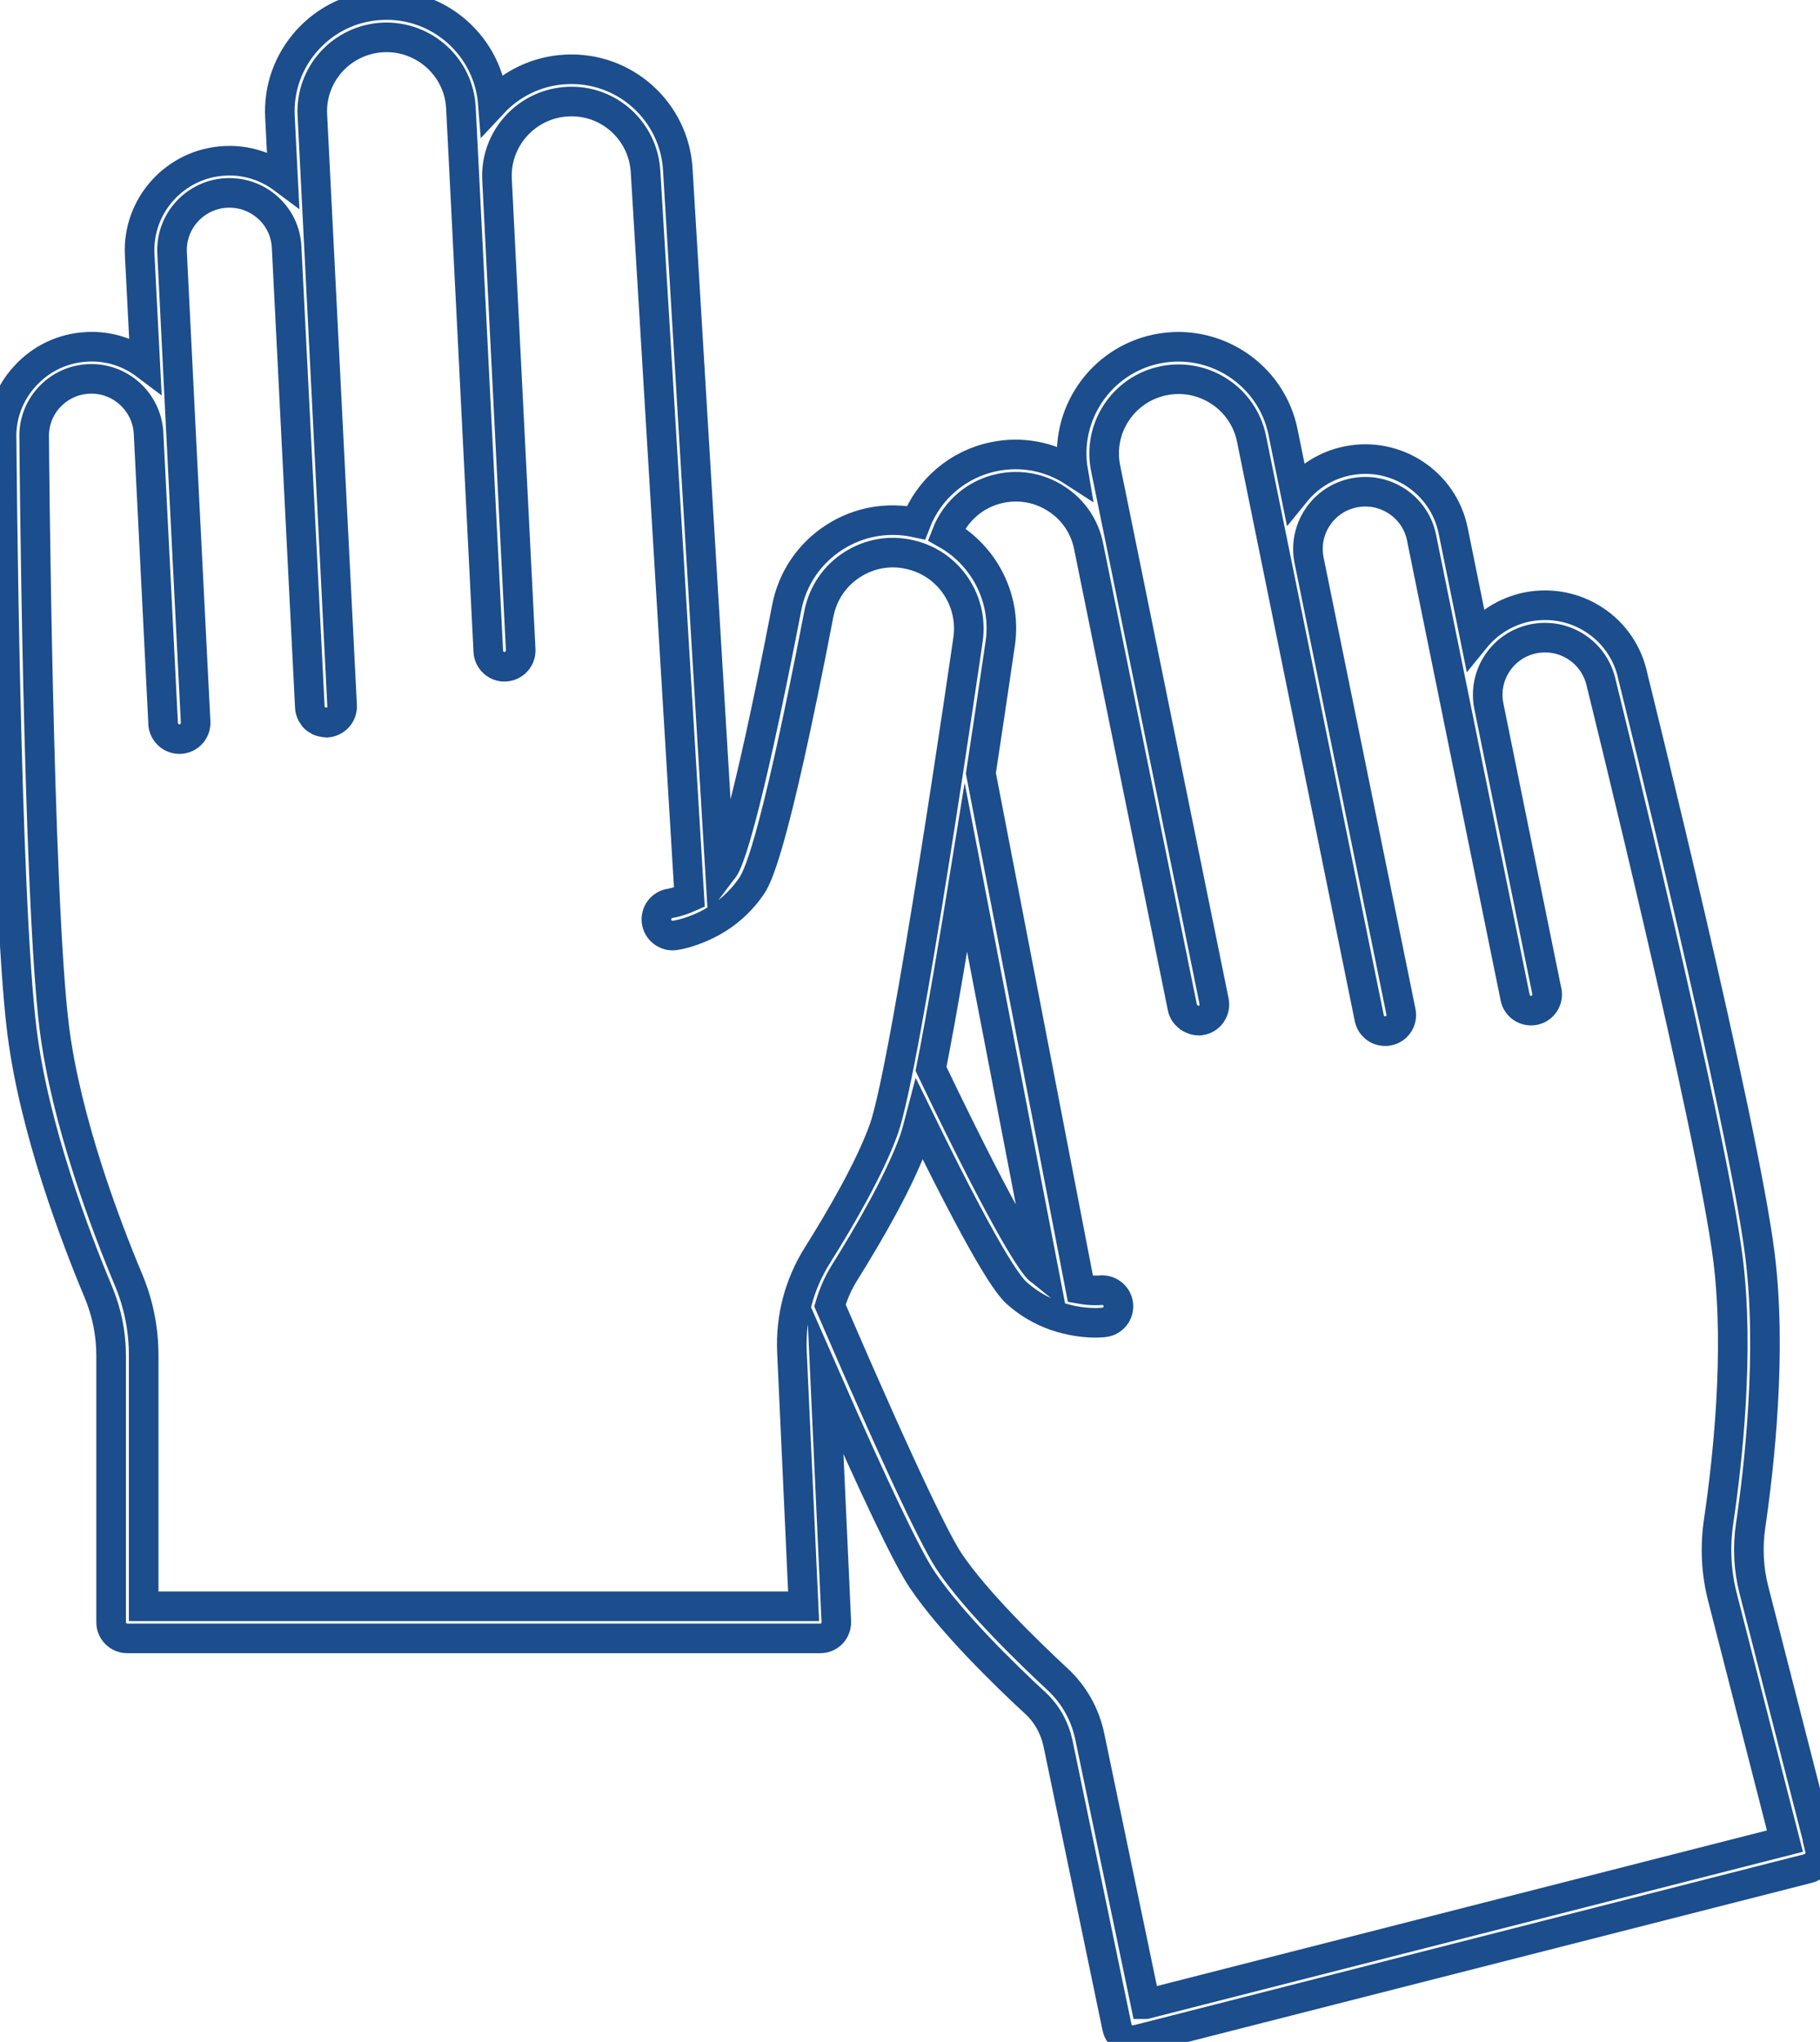 <?xml version="1.0" encoding="UTF-8"?>
<svg id="Layer_2" data-name="Layer 2" xmlns="http://www.w3.org/2000/svg" xmlns:xlink="http://www.w3.org/1999/xlink" viewBox="0 0 123 138">
  <defs>
    <style>
      .cls-1 {
        clip-path: url(#clippath);
      }

      .cls-2 {
        stroke-width: 0px;
      }

      .cls-2, .cls-3 {
        fill: none;
      }

      .cls-3 {
        stroke: #1c4d8c;
        stroke-miterlimit: 10;
        stroke-width: 2px;
      }
    </style>
    <clipPath id="clippath">
      <rect class="cls-2" width="123" height="138"/>
    </clipPath>
  </defs>
  <g id="Layer_1-2" data-name="Layer 1">
    <g class="cls-1">
      <path class="cls-3" d="M123.01,124.94l-4.47-17.46c-.37-1.43-.44-2.9-.23-4.36.59-4.02,1.46-11.74.63-18.32-1.13-8.97-8.29-37.88-8.58-39.05-.32-1.58-1.24-2.95-2.59-3.84-1.35-.89-2.96-1.2-4.56-.89-1.44.3-2.66,1.08-3.52,2.14l-1.48-7.29c-.66-3.27-3.87-5.39-7.15-4.72-1.44.29-2.66,1.08-3.52,2.14l-.83-4.09c-.79-3.89-4.61-6.41-8.51-5.62-3.83.78-6.33,4.47-5.67,8.29-1.59-1.03-3.49-1.39-5.34-1.01-2.44.49-4.42,2.2-5.29,4.46-1.92-.41-3.88-.06-5.52,1-1.69,1.09-2.83,2.78-3.21,4.74-2.85,14.75-3.96,17.2-4.23,17.6-.08.13-.18.22-.27.34l-2.86-47.49c-.2-3.96-3.58-7.03-7.57-6.82-1.96.1-3.69.97-4.93,2.3-.3-3.87-3.63-6.84-7.55-6.64-1.92.09-3.69.93-4.99,2.36-1.29,1.43-1.95,3.27-1.85,5.19l.21,4.17c-1.1-.82-2.47-1.28-3.94-1.2-3.34.17-5.92,3.01-5.75,6.34l.38,7.43c-1.09-.82-2.47-1.28-3.94-1.2-1.62.08-3.11.79-4.19,1.98C.59,26.61.04,28.17.11,29.73c.01,1.27.24,31.03,1.38,40.01.83,6.58,3.59,13.84,5.16,17.59.57,1.37.86,2.81.86,4.29v18.02c0,.6.49,1.09,1.09,1.09h46.83c.3,0,.58-.12.79-.33.2-.22.31-.51.3-.81l-.76-16.58c3.34,7.63,5.55,12.25,6.56,13.75,1.92,2.86,5.61,6.46,7.65,8.34.78.72,1.3,1.66,1.53,2.71l3.99,19.21c.06.29.24.54.49.7.18.11.38.17.58.17.09,0,.18-.01.27-.04l45.37-11.57c.28-.07.53-.25.67-.5.15-.25.19-.55.12-.83ZM9.71,108.54v-16.93c0-1.77-.34-3.49-1.03-5.13-1.53-3.65-4.21-10.7-5.01-17.02-1.11-8.85-1.36-39.44-1.36-39.8-.05-1.03.3-2.02.99-2.78.7-.77,1.65-1.22,2.68-1.27,2.13-.11,3.95,1.54,4.06,3.67l.89,17.73.09,1.77v.13c.04.58.52,1.04,1.1,1.04h.06c.6-.03,1.07-.54,1.04-1.15l-.06-1.18-.93-18.45-.6-12.07c-.11-2.13,1.54-3.95,3.67-4.06,1.04-.05,2.03.3,2.8.99.77.69,1.22,1.64,1.27,2.67l1.57,31.1c0,.15.05.29.11.42.01.03.04.05.05.08.05.09.11.18.19.25.05.05.12.08.19.12.05.03.09.07.15.09.08.03.16.04.24.05.06.01.1.03.16.03h.05c.6-.03,1.07-.54,1.04-1.15l-2.01-39.91c-.07-1.33.39-2.62,1.29-3.61.9-.99,2.14-1.57,3.48-1.64,2.76-.13,5.13,1.99,5.27,4.76l.25,4.94h0s1.6,31.79,1.6,31.79c.03.6.55,1.08,1.15,1.04.6-.03,1.07-.55,1.04-1.15l-1.6-31.78c-.14-2.76,2-5.12,4.77-5.26,2.78-.15,5.13,1.99,5.27,4.77l2.96,49c-.72.32-1.28.41-1.28.41-.6.08-1.02.63-.94,1.23.08.59.63,1.02,1.23.94.08-.01,1.26-.18,2.61-.96t.01,0c.86-.49,1.79-1.24,2.55-2.35.35-.52,1.42-2.08,4.57-18.42.27-1.38,1.06-2.56,2.24-3.32,1.18-.76,2.58-1.01,3.95-.68,2.63.61,4.33,3.18,3.87,5.87-.04.28-4.13,28.6-5.67,32.95-.93,2.61-2.95,6.08-4.49,8.53-1.23,1.96-1.82,4.2-1.72,6.5l.79,17.22H9.71ZM65.28,58.64l5.29,27.42c-.11-.09-.23-.16-.35-.26-.32-.29-1.82-2.13-7.3-13.56.73-3.68,1.58-8.76,2.36-13.6ZM77.42,135.45l-3.77-18.09c-.31-1.49-1.06-2.83-2.17-3.86-1.96-1.82-5.52-5.27-7.32-7.95-.76-1.13-2.78-5.06-8.07-17.32.23-.78.56-1.54,1-2.24,1.59-2.54,3.7-6.16,4.7-8.96.11-.33.24-.78.38-1.32,5.07,10.37,6.21,11.39,6.61,11.74.96.84,1.99,1.33,2.91,1.6,0,0,.01,0,.02,0,.96.29,1.81.35,2.34.35.33,0,.54-.03.57-.03.6-.07,1.03-.61.96-1.21s-.62-1.03-1.22-.96c-.01,0-.56.06-1.34-.08l-6.73-34.86c.71-4.65,1.22-8.19,1.28-8.58.53-3.1-.99-6.1-3.61-7.58.61-1.57,1.98-2.76,3.68-3.1,1.32-.27,2.66-.01,3.78.73,1.12.73,1.89,1.87,2.15,3.18l6.34,31.19c.03.14.09.27.16.38.02.03.05.06.08.09.06.07.13.14.2.19.04.03.08.05.12.07.08.04.15.08.23.1.05.02.1.02.15.03.04,0,.08.02.13.02.07,0,.15,0,.22-.02.59-.12.97-.7.85-1.29l-6.34-31.18h0s-.99-4.85-.99-4.85c-.55-2.71,1.21-5.36,3.93-5.91,2.72-.55,5.38,1.21,5.93,3.92l1.76,8.65h0s6.2,30.52,6.2,30.52c.11.52.56.87,1.07.87.07,0,.15,0,.22-.02.59-.12.97-.69.85-1.29l-6.21-30.52c-.42-2.09.94-4.13,3.03-4.55,2.1-.42,4.15.93,4.57,3.02l2.41,11.85.78,3.84,3.14,15.41c.12.59.7.97,1.29.85.59-.12.97-.7.85-1.29l-.03-.13-2.71-13.32-1.18-5.82c-.42-2.09.93-4.13,3.03-4.55,1.02-.2,2.05,0,2.91.57.86.57,1.45,1.44,1.67,2.49.07.3,7.43,30,8.55,38.85.8,6.32-.05,13.82-.63,17.73-.26,1.76-.17,3.51.28,5.22l4.2,16.4-43.2,11.02Z"/>
    </g>
  </g>
</svg>